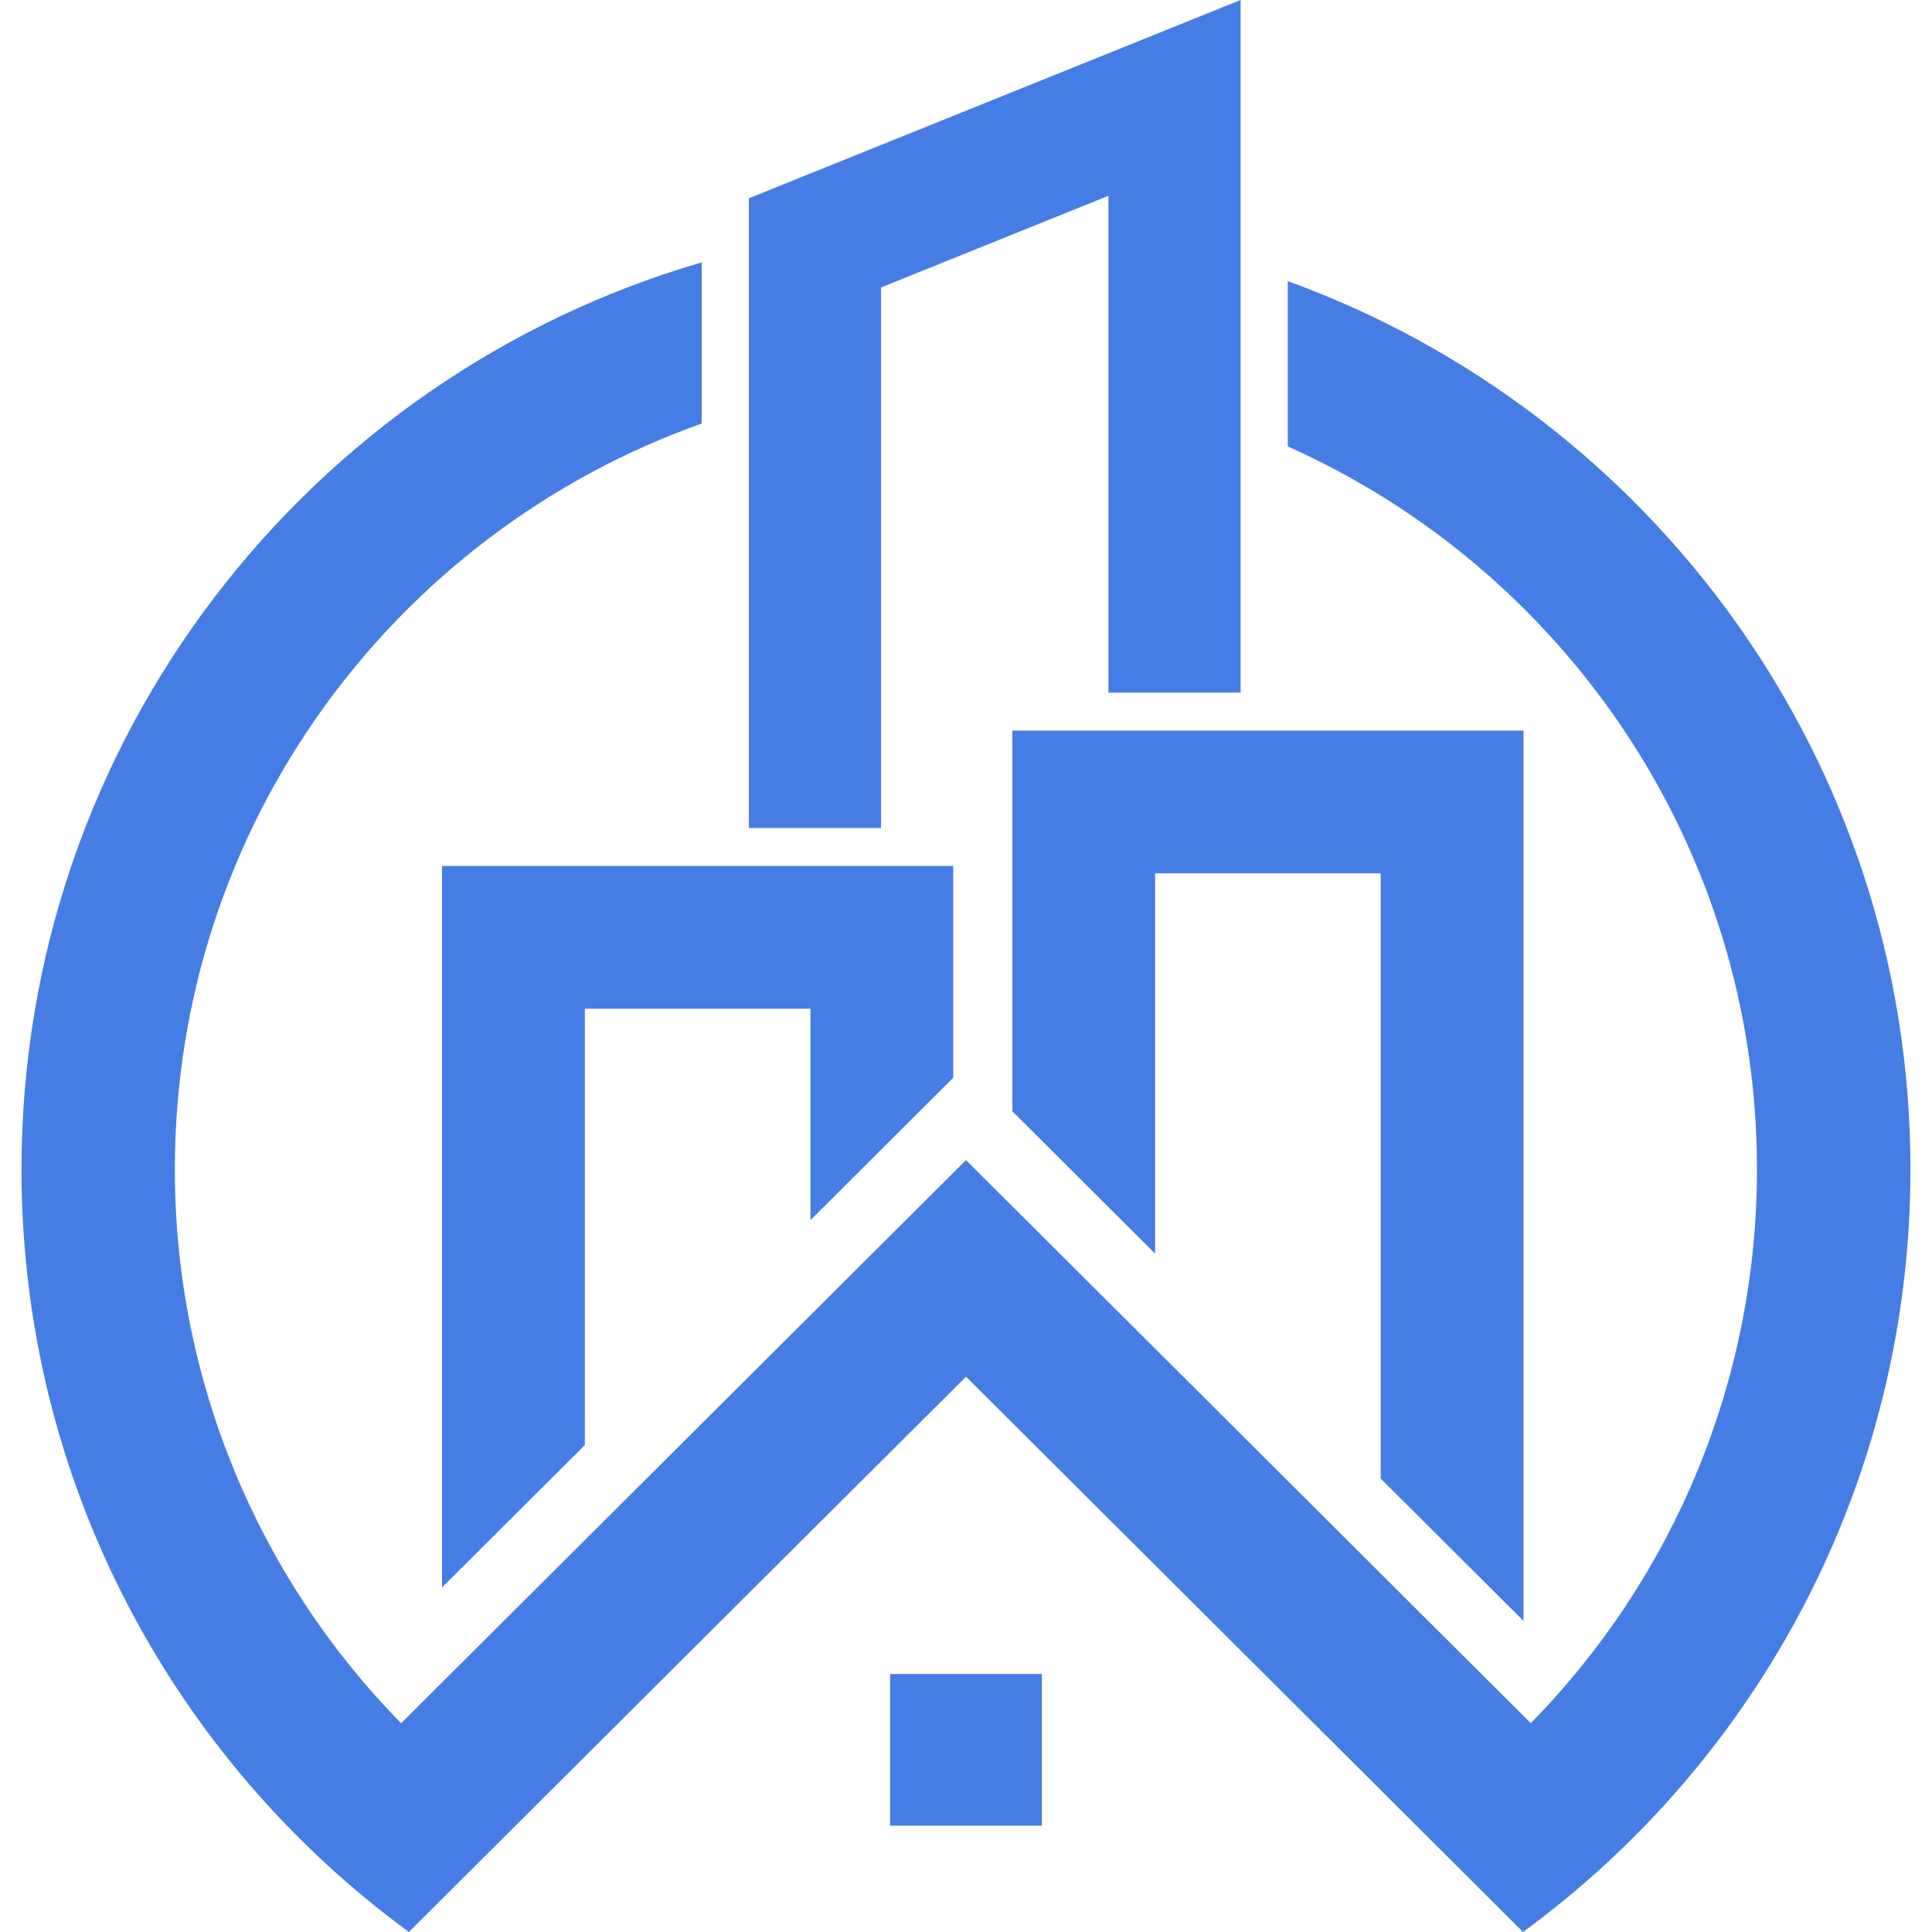 <?xml version="1.0" encoding="utf-8"?>
<!-- Generator: Adobe Illustrator 16.0.0, SVG Export Plug-In . SVG Version: 6.00 Build 0)  -->
<!DOCTYPE svg PUBLIC "-//W3C//DTD SVG 1.1//EN" "http://www.w3.org/Graphics/SVG/1.1/DTD/svg11.dtd">
<svg version="1.1" id="Calque_1" xmlns="http://www.w3.org/2000/svg" xmlns:xlink="http://www.w3.org/1999/xlink" x="0px" y="0px"
	 width="32px" height="32px" viewBox="0 0 32 32" enable-background="new 0 0 32 32" xml:space="preserve">
<g>
	<path fill-rule="evenodd" clip-rule="evenodd" fill="#467DE4" d="M12.404,3.284v10.431h2.189V4.761l3.766-1.518v8.229h2.189V0
		L12.404,3.284L12.404,3.284z M16.768,12.101v6.306l2.364,2.357v-6.299h3.737V24.49L24,25.617l1.234,1.23V12.101H16.768
		L16.768,12.101z M7.321,14.344v11.949l0.678-0.676l1.688-1.682v-7.227h3.737v3.5l2.364-2.357v-3.508H7.321z"/>
	<polygon fill-rule="evenodd" clip-rule="evenodd" fill="#467DE4" points="14.743,27.727 14.743,30.239 17.256,30.239 
		17.256,27.727 14.743,27.727 	"/>
	<path fill-rule="evenodd" clip-rule="evenodd" fill="#467DE4" d="M21.33,4.657c6.015,2.18,10.313,7.943,10.313,14.711
		c0,5.188-2.527,9.785-6.417,12.632L24,30.777l-8-7.975l-8.001,7.975L6.773,32c-3.89-2.847-6.417-7.443-6.417-12.632
		c0-7.119,4.758-13.129,11.266-15.022v2.669c-5.083,1.803-8.726,6.652-8.726,12.354c0,3.472,1.364,6.744,3.748,9.173L16,19.215
		l9.354,9.326c2.384-2.429,3.747-5.701,3.747-9.173c0-5.338-3.192-9.93-7.771-11.973V4.657L21.33,4.657z"/>
</g>
</svg>

